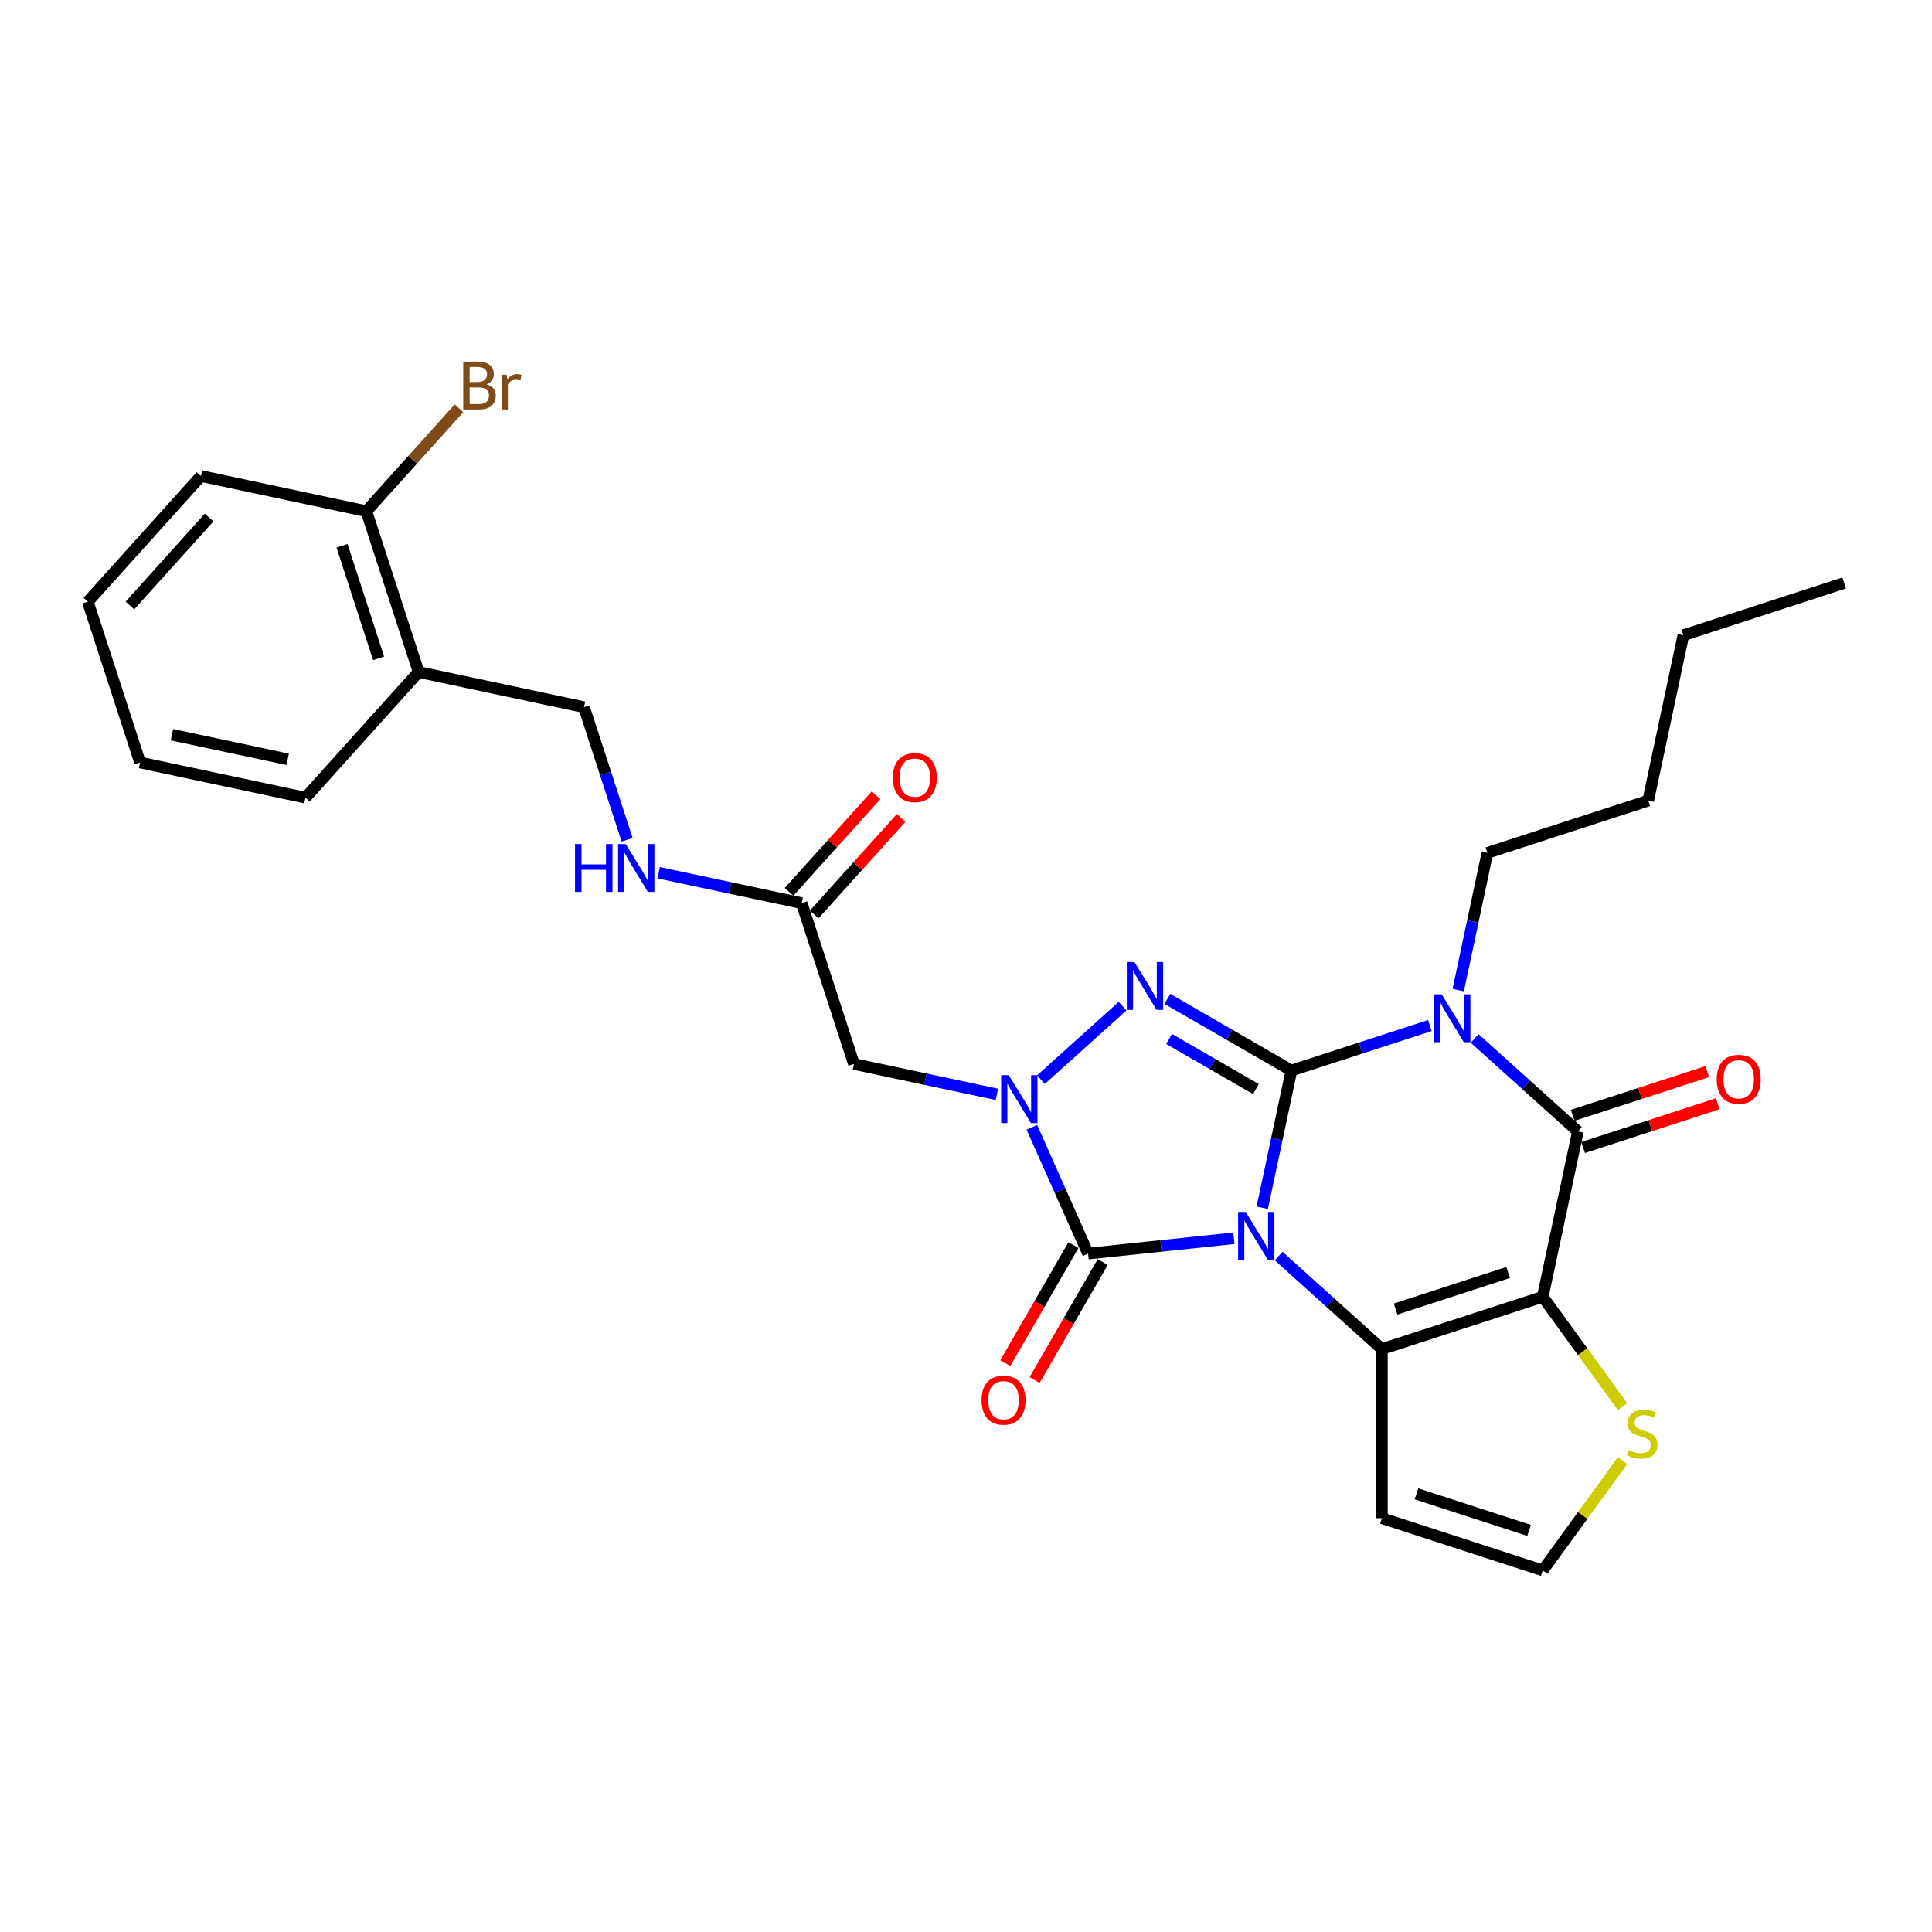 <?xml version='1.0' encoding='iso-8859-1'?>
<svg version='1.1' baseProfile='full'
              xmlns='http://www.w3.org/2000/svg'
                      xmlns:rdkit='http://www.rdkit.org/xml'
                      xmlns:xlink='http://www.w3.org/1999/xlink'
                  xml:space='preserve'
width='1000px' height='1000px' viewBox='0 0 1000 1000'>
<!-- END OF HEADER -->
<rect style='opacity:1.0;fill:#FFFFFF;stroke:none' width='1000' height='1000' x='0' y='0'> </rect>
<path class='bond-0' d='M 653.337,625.127 L 660.886,589.613' style='fill:none;fill-rule:evenodd;stroke:#0000FF;stroke-width:6px;stroke-linecap:butt;stroke-linejoin:miter;stroke-opacity:1' />
<path class='bond-0' d='M 660.886,589.613 L 668.435,554.099' style='fill:none;fill-rule:evenodd;stroke:#000000;stroke-width:6px;stroke-linecap:butt;stroke-linejoin:miter;stroke-opacity:1' />
<path class='bond-2' d='M 661.826,650.143 L 688.553,674.208' style='fill:none;fill-rule:evenodd;stroke:#0000FF;stroke-width:6px;stroke-linecap:butt;stroke-linejoin:miter;stroke-opacity:1' />
<path class='bond-2' d='M 688.553,674.208 L 715.28,698.273' style='fill:none;fill-rule:evenodd;stroke:#000000;stroke-width:6px;stroke-linecap:butt;stroke-linejoin:miter;stroke-opacity:1' />
<path class='bond-5' d='M 638.65,640.927 L 600.922,644.892' style='fill:none;fill-rule:evenodd;stroke:#0000FF;stroke-width:6px;stroke-linecap:butt;stroke-linejoin:miter;stroke-opacity:1' />
<path class='bond-5' d='M 600.922,644.892 L 563.195,648.857' style='fill:none;fill-rule:evenodd;stroke:#000000;stroke-width:6px;stroke-linecap:butt;stroke-linejoin:miter;stroke-opacity:1' />
<path class='bond-1' d='M 668.435,554.099 L 704.26,542.458' style='fill:none;fill-rule:evenodd;stroke:#000000;stroke-width:6px;stroke-linecap:butt;stroke-linejoin:miter;stroke-opacity:1' />
<path class='bond-1' d='M 704.26,542.458 L 740.086,530.818' style='fill:none;fill-rule:evenodd;stroke:#0000FF;stroke-width:6px;stroke-linecap:butt;stroke-linejoin:miter;stroke-opacity:1' />
<path class='bond-4' d='M 668.435,554.099 L 636.331,535.563' style='fill:none;fill-rule:evenodd;stroke:#000000;stroke-width:6px;stroke-linecap:butt;stroke-linejoin:miter;stroke-opacity:1' />
<path class='bond-4' d='M 636.331,535.563 L 604.226,517.028' style='fill:none;fill-rule:evenodd;stroke:#0000FF;stroke-width:6px;stroke-linecap:butt;stroke-linejoin:miter;stroke-opacity:1' />
<path class='bond-4' d='M 650.051,563.697 L 627.578,550.723' style='fill:none;fill-rule:evenodd;stroke:#000000;stroke-width:6px;stroke-linecap:butt;stroke-linejoin:miter;stroke-opacity:1' />
<path class='bond-4' d='M 627.578,550.723 L 605.105,537.748' style='fill:none;fill-rule:evenodd;stroke:#0000FF;stroke-width:6px;stroke-linecap:butt;stroke-linejoin:miter;stroke-opacity:1' />
<path class='bond-20' d='M 754.773,512.472 L 762.322,476.957' style='fill:none;fill-rule:evenodd;stroke:#0000FF;stroke-width:6px;stroke-linecap:butt;stroke-linejoin:miter;stroke-opacity:1' />
<path class='bond-20' d='M 762.322,476.957 L 769.871,441.443' style='fill:none;fill-rule:evenodd;stroke:#000000;stroke-width:6px;stroke-linecap:butt;stroke-linejoin:miter;stroke-opacity:1' />
<path class='bond-31' d='M 763.262,537.487 L 789.989,561.552' style='fill:none;fill-rule:evenodd;stroke:#0000FF;stroke-width:6px;stroke-linecap:butt;stroke-linejoin:miter;stroke-opacity:1' />
<path class='bond-31' d='M 789.989,561.552 L 816.716,585.617' style='fill:none;fill-rule:evenodd;stroke:#000000;stroke-width:6px;stroke-linecap:butt;stroke-linejoin:miter;stroke-opacity:1' />
<path class='bond-3' d='M 715.28,698.273 L 798.519,671.227' style='fill:none;fill-rule:evenodd;stroke:#000000;stroke-width:6px;stroke-linecap:butt;stroke-linejoin:miter;stroke-opacity:1' />
<path class='bond-3' d='M 722.357,677.568 L 780.624,658.636' style='fill:none;fill-rule:evenodd;stroke:#000000;stroke-width:6px;stroke-linecap:butt;stroke-linejoin:miter;stroke-opacity:1' />
<path class='bond-10' d='M 715.28,698.273 L 715.28,785.795' style='fill:none;fill-rule:evenodd;stroke:#000000;stroke-width:6px;stroke-linecap:butt;stroke-linejoin:miter;stroke-opacity:1' />
<path class='bond-7' d='M 798.519,671.227 L 816.716,585.617' style='fill:none;fill-rule:evenodd;stroke:#000000;stroke-width:6px;stroke-linecap:butt;stroke-linejoin:miter;stroke-opacity:1' />
<path class='bond-9' d='M 798.519,671.227 L 819.173,699.655' style='fill:none;fill-rule:evenodd;stroke:#000000;stroke-width:6px;stroke-linecap:butt;stroke-linejoin:miter;stroke-opacity:1' />
<path class='bond-9' d='M 819.173,699.655 L 839.828,728.084' style='fill:none;fill-rule:evenodd;stroke:#CCCC00;stroke-width:6px;stroke-linecap:butt;stroke-linejoin:miter;stroke-opacity:1' />
<path class='bond-29' d='M 581.05,520.771 L 538.794,558.819' style='fill:none;fill-rule:evenodd;stroke:#0000FF;stroke-width:6px;stroke-linecap:butt;stroke-linejoin:miter;stroke-opacity:1' />
<path class='bond-6' d='M 563.195,648.857 L 548.642,616.17' style='fill:none;fill-rule:evenodd;stroke:#000000;stroke-width:6px;stroke-linecap:butt;stroke-linejoin:miter;stroke-opacity:1' />
<path class='bond-6' d='M 548.642,616.17 L 534.088,583.483' style='fill:none;fill-rule:evenodd;stroke:#0000FF;stroke-width:6px;stroke-linecap:butt;stroke-linejoin:miter;stroke-opacity:1' />
<path class='bond-13' d='M 555.615,644.481 L 537.984,675.019' style='fill:none;fill-rule:evenodd;stroke:#000000;stroke-width:6px;stroke-linecap:butt;stroke-linejoin:miter;stroke-opacity:1' />
<path class='bond-13' d='M 537.984,675.019 L 520.353,705.557' style='fill:none;fill-rule:evenodd;stroke:#FF0000;stroke-width:6px;stroke-linecap:butt;stroke-linejoin:miter;stroke-opacity:1' />
<path class='bond-13' d='M 570.775,653.233 L 553.144,683.771' style='fill:none;fill-rule:evenodd;stroke:#000000;stroke-width:6px;stroke-linecap:butt;stroke-linejoin:miter;stroke-opacity:1' />
<path class='bond-13' d='M 553.144,683.771 L 535.513,714.309' style='fill:none;fill-rule:evenodd;stroke:#FF0000;stroke-width:6px;stroke-linecap:butt;stroke-linejoin:miter;stroke-opacity:1' />
<path class='bond-8' d='M 516.008,566.438 L 478.997,558.571' style='fill:none;fill-rule:evenodd;stroke:#0000FF;stroke-width:6px;stroke-linecap:butt;stroke-linejoin:miter;stroke-opacity:1' />
<path class='bond-8' d='M 478.997,558.571 L 441.986,550.704' style='fill:none;fill-rule:evenodd;stroke:#000000;stroke-width:6px;stroke-linecap:butt;stroke-linejoin:miter;stroke-opacity:1' />
<path class='bond-14' d='M 819.42,593.941 L 854.257,582.622' style='fill:none;fill-rule:evenodd;stroke:#000000;stroke-width:6px;stroke-linecap:butt;stroke-linejoin:miter;stroke-opacity:1' />
<path class='bond-14' d='M 854.257,582.622 L 889.093,571.303' style='fill:none;fill-rule:evenodd;stroke:#FF0000;stroke-width:6px;stroke-linecap:butt;stroke-linejoin:miter;stroke-opacity:1' />
<path class='bond-14' d='M 814.011,577.293 L 848.848,565.974' style='fill:none;fill-rule:evenodd;stroke:#000000;stroke-width:6px;stroke-linecap:butt;stroke-linejoin:miter;stroke-opacity:1' />
<path class='bond-14' d='M 848.848,565.974 L 883.684,554.655' style='fill:none;fill-rule:evenodd;stroke:#FF0000;stroke-width:6px;stroke-linecap:butt;stroke-linejoin:miter;stroke-opacity:1' />
<path class='bond-11' d='M 441.986,550.704 L 414.94,467.466' style='fill:none;fill-rule:evenodd;stroke:#000000;stroke-width:6px;stroke-linecap:butt;stroke-linejoin:miter;stroke-opacity:1' />
<path class='bond-30' d='M 839.828,755.984 L 819.173,784.412' style='fill:none;fill-rule:evenodd;stroke:#CCCC00;stroke-width:6px;stroke-linecap:butt;stroke-linejoin:miter;stroke-opacity:1' />
<path class='bond-30' d='M 819.173,784.412 L 798.519,812.841' style='fill:none;fill-rule:evenodd;stroke:#000000;stroke-width:6px;stroke-linecap:butt;stroke-linejoin:miter;stroke-opacity:1' />
<path class='bond-12' d='M 715.28,785.795 L 798.519,812.841' style='fill:none;fill-rule:evenodd;stroke:#000000;stroke-width:6px;stroke-linecap:butt;stroke-linejoin:miter;stroke-opacity:1' />
<path class='bond-12' d='M 733.175,773.204 L 791.442,792.136' style='fill:none;fill-rule:evenodd;stroke:#000000;stroke-width:6px;stroke-linecap:butt;stroke-linejoin:miter;stroke-opacity:1' />
<path class='bond-16' d='M 414.94,467.466 L 377.929,459.599' style='fill:none;fill-rule:evenodd;stroke:#000000;stroke-width:6px;stroke-linecap:butt;stroke-linejoin:miter;stroke-opacity:1' />
<path class='bond-16' d='M 377.929,459.599 L 340.918,451.732' style='fill:none;fill-rule:evenodd;stroke:#0000FF;stroke-width:6px;stroke-linecap:butt;stroke-linejoin:miter;stroke-opacity:1' />
<path class='bond-19' d='M 421.445,473.322 L 443.944,448.334' style='fill:none;fill-rule:evenodd;stroke:#000000;stroke-width:6px;stroke-linecap:butt;stroke-linejoin:miter;stroke-opacity:1' />
<path class='bond-19' d='M 443.944,448.334 L 466.443,423.347' style='fill:none;fill-rule:evenodd;stroke:#FF0000;stroke-width:6px;stroke-linecap:butt;stroke-linejoin:miter;stroke-opacity:1' />
<path class='bond-19' d='M 408.436,461.609 L 430.935,436.622' style='fill:none;fill-rule:evenodd;stroke:#000000;stroke-width:6px;stroke-linecap:butt;stroke-linejoin:miter;stroke-opacity:1' />
<path class='bond-19' d='M 430.935,436.622 L 453.434,411.634' style='fill:none;fill-rule:evenodd;stroke:#FF0000;stroke-width:6px;stroke-linecap:butt;stroke-linejoin:miter;stroke-opacity:1' />
<path class='bond-15' d='M 216.674,347.833 L 302.284,366.03' style='fill:none;fill-rule:evenodd;stroke:#000000;stroke-width:6px;stroke-linecap:butt;stroke-linejoin:miter;stroke-opacity:1' />
<path class='bond-18' d='M 216.674,347.833 L 189.629,264.594' style='fill:none;fill-rule:evenodd;stroke:#000000;stroke-width:6px;stroke-linecap:butt;stroke-linejoin:miter;stroke-opacity:1' />
<path class='bond-18' d='M 195.97,340.756 L 177.038,282.489' style='fill:none;fill-rule:evenodd;stroke:#000000;stroke-width:6px;stroke-linecap:butt;stroke-linejoin:miter;stroke-opacity:1' />
<path class='bond-22' d='M 216.674,347.833 L 158.11,412.875' style='fill:none;fill-rule:evenodd;stroke:#000000;stroke-width:6px;stroke-linecap:butt;stroke-linejoin:miter;stroke-opacity:1' />
<path class='bond-17' d='M 324.593,434.687 L 313.439,400.359' style='fill:none;fill-rule:evenodd;stroke:#0000FF;stroke-width:6px;stroke-linecap:butt;stroke-linejoin:miter;stroke-opacity:1' />
<path class='bond-17' d='M 313.439,400.359 L 302.284,366.03' style='fill:none;fill-rule:evenodd;stroke:#000000;stroke-width:6px;stroke-linecap:butt;stroke-linejoin:miter;stroke-opacity:1' />
<path class='bond-21' d='M 189.629,264.594 L 213.607,237.964' style='fill:none;fill-rule:evenodd;stroke:#000000;stroke-width:6px;stroke-linecap:butt;stroke-linejoin:miter;stroke-opacity:1' />
<path class='bond-21' d='M 213.607,237.964 L 237.585,211.333' style='fill:none;fill-rule:evenodd;stroke:#7F4C19;stroke-width:6px;stroke-linecap:butt;stroke-linejoin:miter;stroke-opacity:1' />
<path class='bond-23' d='M 189.629,264.594 L 104.019,246.397' style='fill:none;fill-rule:evenodd;stroke:#000000;stroke-width:6px;stroke-linecap:butt;stroke-linejoin:miter;stroke-opacity:1' />
<path class='bond-24' d='M 769.871,441.443 L 853.11,414.397' style='fill:none;fill-rule:evenodd;stroke:#000000;stroke-width:6px;stroke-linecap:butt;stroke-linejoin:miter;stroke-opacity:1' />
<path class='bond-26' d='M 158.11,412.875 L 72.501,394.678' style='fill:none;fill-rule:evenodd;stroke:#000000;stroke-width:6px;stroke-linecap:butt;stroke-linejoin:miter;stroke-opacity:1' />
<path class='bond-26' d='M 148.908,393.023 L 88.981,380.285' style='fill:none;fill-rule:evenodd;stroke:#000000;stroke-width:6px;stroke-linecap:butt;stroke-linejoin:miter;stroke-opacity:1' />
<path class='bond-32' d='M 104.019,246.397 L 45.455,311.439' style='fill:none;fill-rule:evenodd;stroke:#000000;stroke-width:6px;stroke-linecap:butt;stroke-linejoin:miter;stroke-opacity:1' />
<path class='bond-32' d='M 108.242,267.866 L 67.248,313.395' style='fill:none;fill-rule:evenodd;stroke:#000000;stroke-width:6px;stroke-linecap:butt;stroke-linejoin:miter;stroke-opacity:1' />
<path class='bond-25' d='M 853.11,414.397 L 871.307,328.787' style='fill:none;fill-rule:evenodd;stroke:#000000;stroke-width:6px;stroke-linecap:butt;stroke-linejoin:miter;stroke-opacity:1' />
<path class='bond-27' d='M 871.307,328.787 L 954.545,301.741' style='fill:none;fill-rule:evenodd;stroke:#000000;stroke-width:6px;stroke-linecap:butt;stroke-linejoin:miter;stroke-opacity:1' />
<path class='bond-28' d='M 72.501,394.678 L 45.455,311.439' style='fill:none;fill-rule:evenodd;stroke:#000000;stroke-width:6px;stroke-linecap:butt;stroke-linejoin:miter;stroke-opacity:1' />
<path  class='atom-0' d='M 644.759 627.315
L 652.881 640.444
Q 653.686 641.739, 654.982 644.085
Q 656.277 646.43, 656.347 646.57
L 656.347 627.315
L 659.638 627.315
L 659.638 652.102
L 656.242 652.102
L 647.525 637.748
Q 646.509 636.068, 645.424 634.142
Q 644.374 632.217, 644.059 631.622
L 644.059 652.102
L 640.838 652.102
L 640.838 627.315
L 644.759 627.315
' fill='#0000FF'/>
<path  class='atom-2' d='M 746.195 514.66
L 754.317 527.788
Q 755.122 529.083, 756.418 531.429
Q 757.713 533.774, 757.783 533.915
L 757.783 514.66
L 761.074 514.66
L 761.074 539.446
L 757.678 539.446
L 748.961 525.092
Q 747.945 523.412, 746.86 521.486
Q 745.81 519.561, 745.495 518.966
L 745.495 539.446
L 742.274 539.446
L 742.274 514.66
L 746.195 514.66
' fill='#0000FF'/>
<path  class='atom-5' d='M 587.159 497.944
L 595.281 511.073
Q 596.087 512.368, 597.382 514.714
Q 598.677 517.059, 598.747 517.199
L 598.747 497.944
L 602.038 497.944
L 602.038 522.731
L 598.642 522.731
L 589.925 508.377
Q 588.91 506.697, 587.824 504.771
Q 586.774 502.846, 586.459 502.25
L 586.459 522.731
L 583.238 522.731
L 583.238 497.944
L 587.159 497.944
' fill='#0000FF'/>
<path  class='atom-7' d='M 522.117 556.508
L 530.239 569.637
Q 531.045 570.932, 532.34 573.278
Q 533.635 575.623, 533.705 575.763
L 533.705 556.508
L 536.996 556.508
L 536.996 581.295
L 533.6 581.295
L 524.883 566.941
Q 523.868 565.261, 522.783 563.335
Q 521.732 561.41, 521.417 560.814
L 521.417 581.295
L 518.196 581.295
L 518.196 556.508
L 522.117 556.508
' fill='#0000FF'/>
<path  class='atom-10' d='M 842.961 750.541
Q 843.241 750.646, 844.397 751.136
Q 845.552 751.626, 846.812 751.942
Q 848.108 752.222, 849.368 752.222
Q 851.714 752.222, 853.079 751.101
Q 854.444 749.946, 854.444 747.95
Q 854.444 746.585, 853.744 745.745
Q 853.079 744.905, 852.029 744.45
Q 850.978 743.994, 849.228 743.469
Q 847.022 742.804, 845.692 742.174
Q 844.397 741.544, 843.452 740.213
Q 842.541 738.883, 842.541 736.643
Q 842.541 733.527, 844.642 731.601
Q 846.777 729.676, 850.978 729.676
Q 853.849 729.676, 857.105 731.041
L 856.3 733.737
Q 853.324 732.511, 851.083 732.511
Q 848.668 732.511, 847.338 733.527
Q 846.007 734.507, 846.042 736.222
Q 846.042 737.553, 846.707 738.358
Q 847.408 739.163, 848.388 739.618
Q 849.403 740.073, 851.083 740.599
Q 853.324 741.299, 854.654 741.999
Q 855.985 742.699, 856.93 744.134
Q 857.91 745.535, 857.91 747.95
Q 857.91 751.381, 855.6 753.237
Q 853.324 755.057, 849.508 755.057
Q 847.303 755.057, 845.622 754.567
Q 843.977 754.112, 842.016 753.307
L 842.961 750.541
' fill='#CCCC00'/>
<path  class='atom-14' d='M 508.056 724.724
Q 508.056 718.772, 510.996 715.447
Q 513.937 712.121, 519.434 712.121
Q 524.93 712.121, 527.871 715.447
Q 530.812 718.772, 530.812 724.724
Q 530.812 730.746, 527.836 734.176
Q 524.86 737.572, 519.434 737.572
Q 513.972 737.572, 510.996 734.176
Q 508.056 730.781, 508.056 724.724
M 519.434 734.772
Q 523.215 734.772, 525.245 732.251
Q 527.311 729.695, 527.311 724.724
Q 527.311 719.858, 525.245 717.407
Q 523.215 714.922, 519.434 714.922
Q 515.653 714.922, 513.587 717.372
Q 511.557 719.823, 511.557 724.724
Q 511.557 729.73, 513.587 732.251
Q 515.653 734.772, 519.434 734.772
' fill='#FF0000'/>
<path  class='atom-15' d='M 888.577 558.641
Q 888.577 552.689, 891.517 549.363
Q 894.458 546.038, 899.955 546.038
Q 905.451 546.038, 908.392 549.363
Q 911.333 552.689, 911.333 558.641
Q 911.333 564.662, 908.357 568.093
Q 905.381 571.489, 899.955 571.489
Q 894.493 571.489, 891.517 568.093
Q 888.577 564.697, 888.577 558.641
M 899.955 568.688
Q 903.736 568.688, 905.766 566.168
Q 907.832 563.612, 907.832 558.641
Q 907.832 553.775, 905.766 551.324
Q 903.736 548.838, 899.955 548.838
Q 896.174 548.838, 894.108 551.289
Q 892.078 553.74, 892.078 558.641
Q 892.078 563.647, 894.108 566.168
Q 896.174 568.688, 899.955 568.688
' fill='#FF0000'/>
<path  class='atom-17' d='M 297.63 436.875
L 300.991 436.875
L 300.991 447.413
L 313.664 447.413
L 313.664 436.875
L 317.025 436.875
L 317.025 461.662
L 313.664 461.662
L 313.664 450.214
L 300.991 450.214
L 300.991 461.662
L 297.63 461.662
L 297.63 436.875
' fill='#0000FF'/>
<path  class='atom-17' d='M 323.851 436.875
L 331.974 450.004
Q 332.779 451.299, 334.074 453.645
Q 335.369 455.99, 335.439 456.13
L 335.439 436.875
L 338.73 436.875
L 338.73 461.662
L 335.334 461.662
L 326.617 447.308
Q 325.602 445.628, 324.517 443.702
Q 323.466 441.777, 323.151 441.182
L 323.151 461.662
L 319.93 461.662
L 319.93 436.875
L 323.851 436.875
' fill='#0000FF'/>
<path  class='atom-20' d='M 462.126 402.494
Q 462.126 396.542, 465.067 393.216
Q 468.008 389.89, 473.504 389.89
Q 479.001 389.89, 481.942 393.216
Q 484.882 396.542, 484.882 402.494
Q 484.882 408.515, 481.907 411.946
Q 478.931 415.342, 473.504 415.342
Q 468.043 415.342, 465.067 411.946
Q 462.126 408.55, 462.126 402.494
M 473.504 412.541
Q 477.285 412.541, 479.316 410.021
Q 481.381 407.465, 481.381 402.494
Q 481.381 397.627, 479.316 395.177
Q 477.285 392.691, 473.504 392.691
Q 469.723 392.691, 467.658 395.142
Q 465.627 397.592, 465.627 402.494
Q 465.627 407.5, 467.658 410.021
Q 469.723 412.541, 473.504 412.541
' fill='#FF0000'/>
<path  class='atom-22' d='M 251.816 198.922
Q 254.197 199.587, 255.387 201.057
Q 256.612 202.493, 256.612 204.628
Q 256.612 208.059, 254.407 210.02
Q 252.236 211.945, 248.105 211.945
L 239.773 211.945
L 239.773 187.159
L 247.09 187.159
Q 251.326 187.159, 253.461 188.874
Q 255.597 190.59, 255.597 193.741
Q 255.597 197.486, 251.816 198.922
M 243.099 189.96
L 243.099 197.732
L 247.09 197.732
Q 249.54 197.732, 250.801 196.751
Q 252.096 195.736, 252.096 193.741
Q 252.096 189.96, 247.09 189.96
L 243.099 189.96
M 248.105 209.144
Q 250.521 209.144, 251.816 207.989
Q 253.111 206.834, 253.111 204.628
Q 253.111 202.598, 251.676 201.583
Q 250.276 200.532, 247.58 200.532
L 243.099 200.532
L 243.099 209.144
L 248.105 209.144
' fill='#7F4C19'/>
<path  class='atom-22' d='M 262.249 193.951
L 262.634 196.436
Q 264.524 193.635, 267.605 193.635
Q 268.585 193.635, 269.916 193.986
L 269.39 196.926
Q 267.885 196.576, 267.045 196.576
Q 265.574 196.576, 264.594 197.171
Q 263.649 197.732, 262.879 199.097
L 262.879 211.945
L 259.588 211.945
L 259.588 193.951
L 262.249 193.951
' fill='#7F4C19'/>
</svg>
